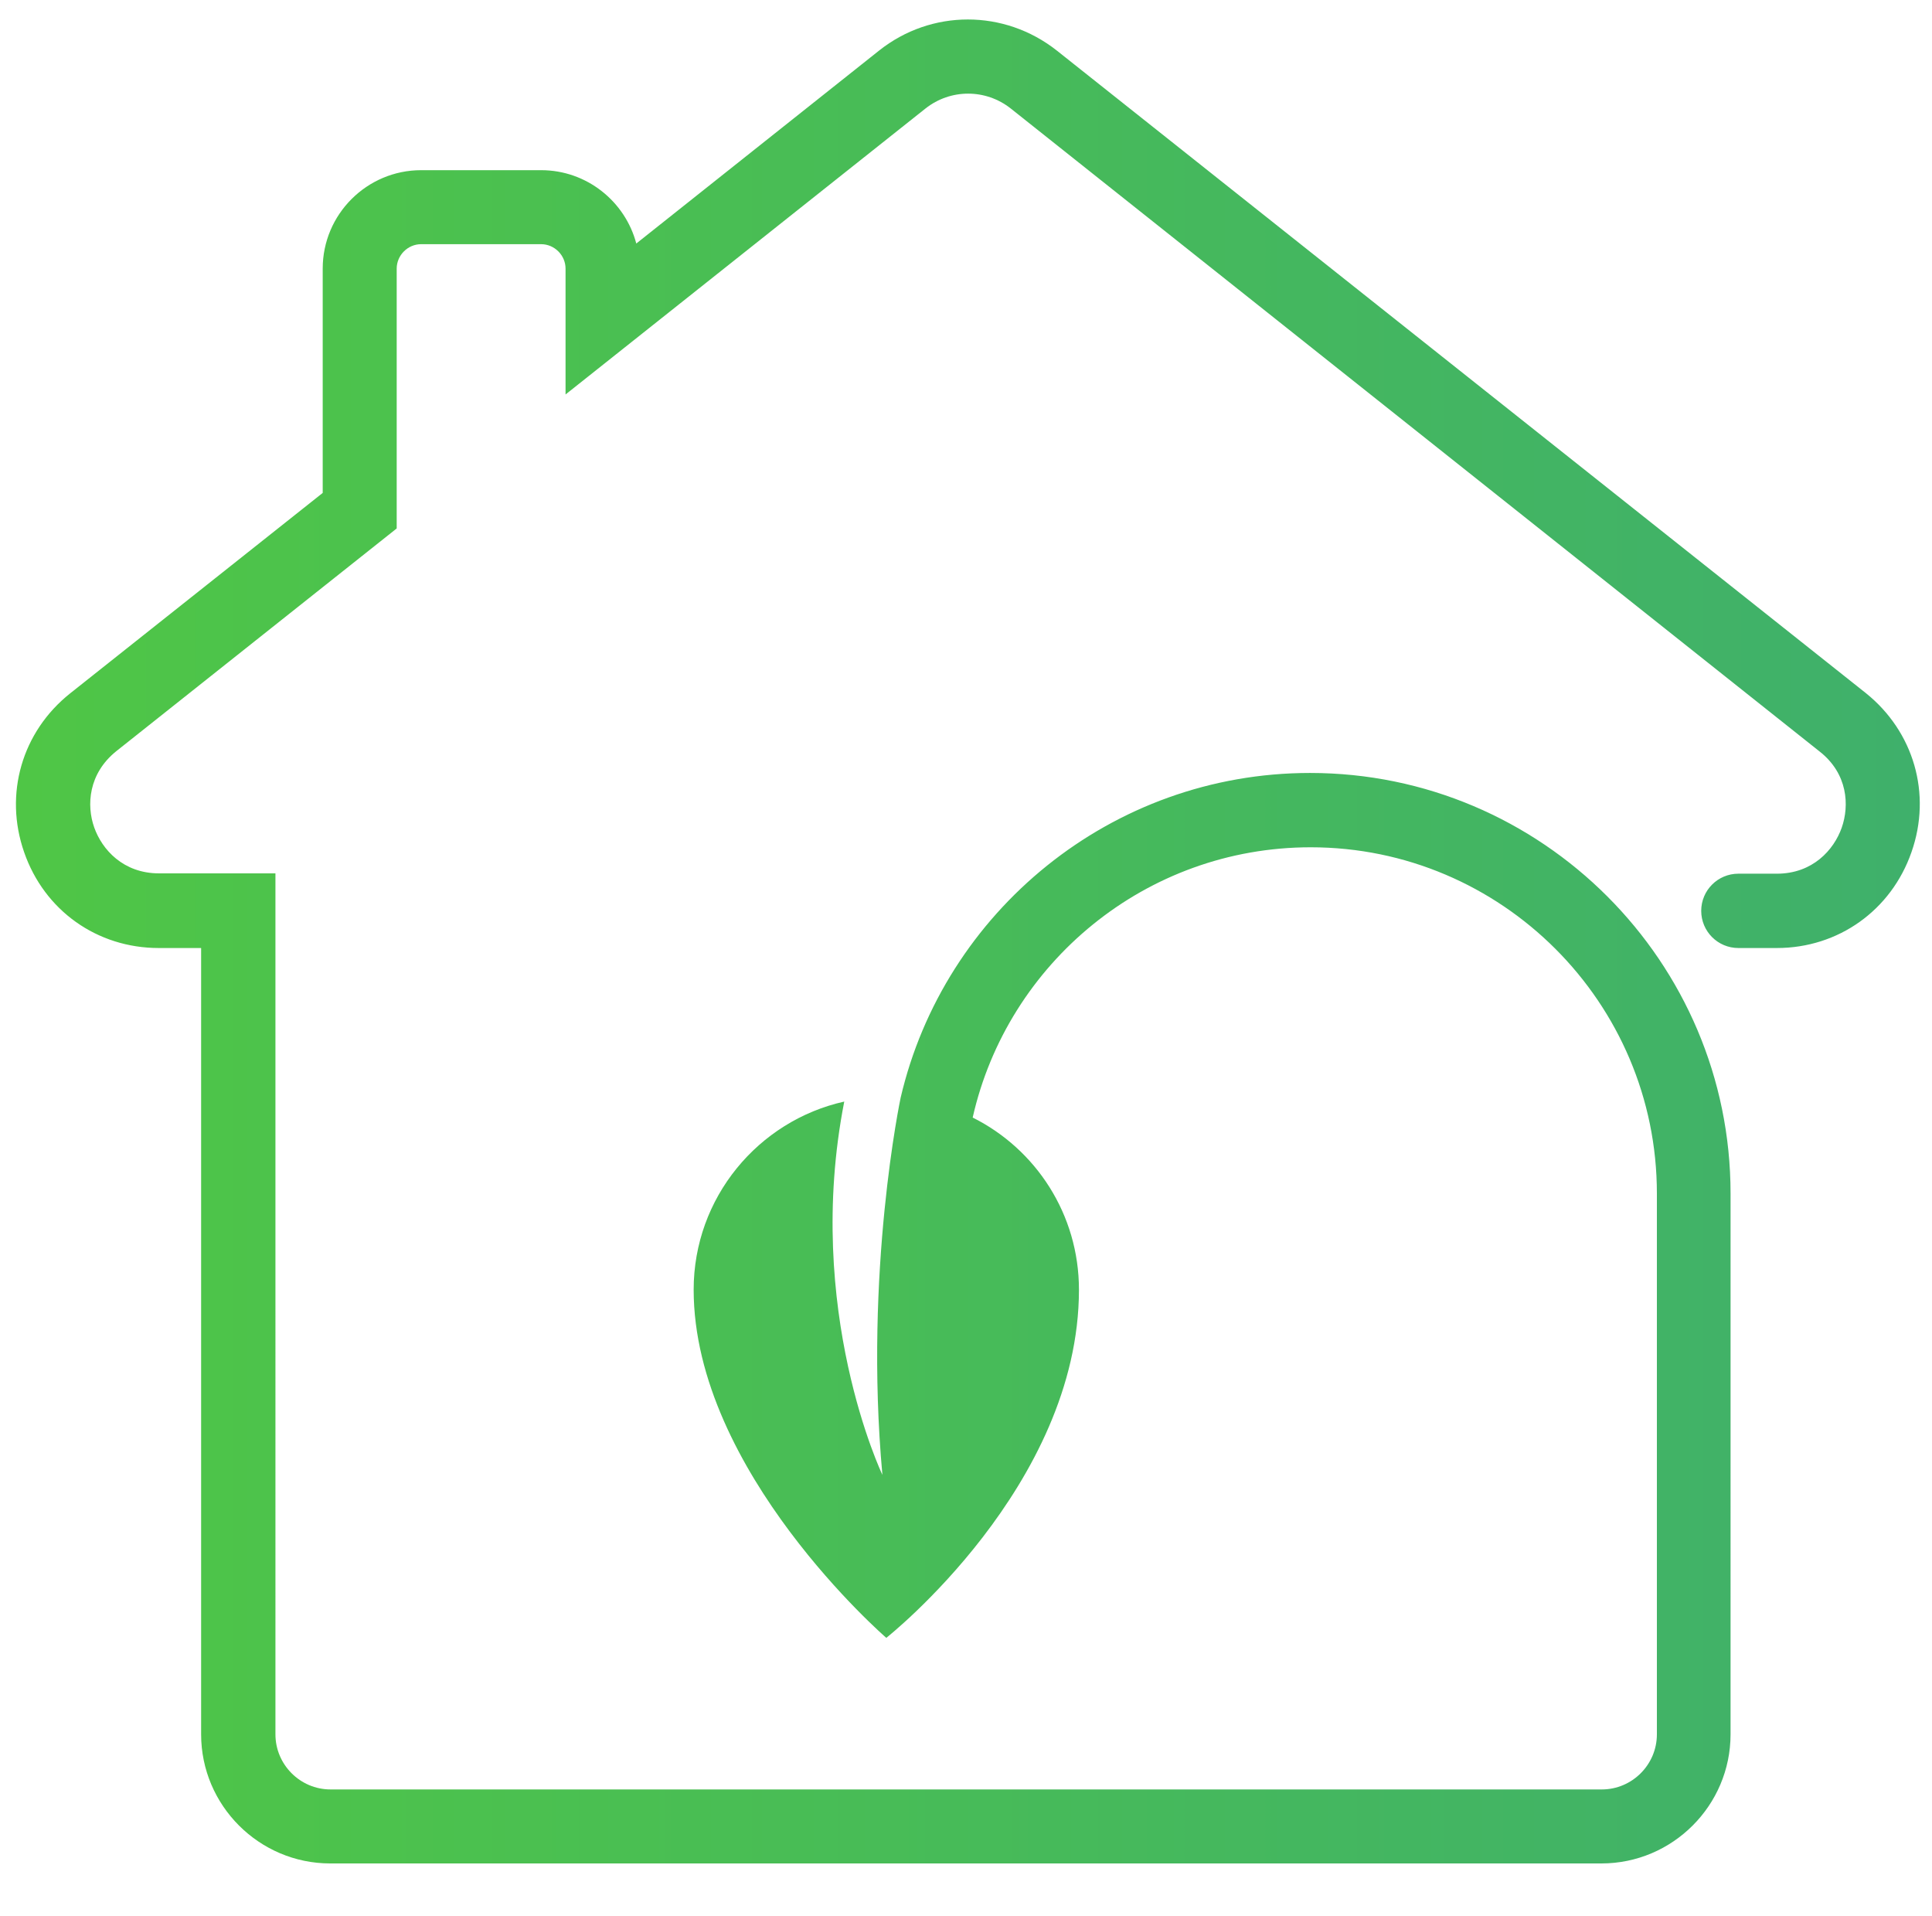 <?xml version="1.0" encoding="utf-8"?>
<!-- Generator: Adobe Illustrator 28.0.0, SVG Export Plug-In . SVG Version: 6.00 Build 0)  -->
<svg version="1.1" id="Layer_1" xmlns="http://www.w3.org/2000/svg" xmlns:xlink="http://www.w3.org/1999/xlink" x="0px" y="0px"
	 viewBox="0 0 592.7 587.8" style="enable-background:new 0 0 592.7 587.8;" xml:space="preserve">
<style type="text/css">
	.st0{fill:url(#SVGID_1_);}
</style>
<linearGradient id="SVGID_1_" gradientUnits="userSpaceOnUse" x1="4.944" y1="288.789" x2="588.958" y2="288.789">
	<stop  offset="0" style="stop-color:#4FC646"/>
	<stop  offset="1" style="stop-color:#3FB06B"/>
</linearGradient>
<path class="st0" d="M586.4,261.4c-6.2,17.8-22.4,29.4-41.3,29.4h-11.8c-6.3,0-11.4-5.1-11.4-11.4c0-6.3,5.1-11.4,11.4-11.4h11.8
	c11,0,17.5-7.3,19.9-14.1c2.4-6.8,1.9-16.6-6.8-23.4L310.1,33.3c-7.7-6.1-18.5-6.1-26.2,0l-110.4,87.7V82.4c0-4.1-3.4-7.5-7.5-7.5
	h-36.8c-4.1,0-7.5,3.4-7.5,7.5v79.7l-86,68.3c-8.6,6.9-9.2,16.6-6.8,23.4c2.4,6.8,8.9,14.1,19.9,14.1h35.7V532
	c0,9.3,7.6,16.9,16.9,16.9h390c9.3,0,16.9-7.6,16.9-16.9V366.1c0-58.6-47.7-106.2-106.2-106.2c-50.6,0-93,35.5-103.7,82.9
	c19.4,9.7,32.6,29.7,32.6,52.8c0,60.2-59.1,106.8-59.1,106.8s-59.1-51.1-59.1-106.8c0-28.2,19.8-51.8,46.2-57.7
	c-12.5,63.9,11.7,114.5,11.7,114.5c-5.7-62.5,5.6-115.7,5.6-115.7c13.3-57,64.6-99.6,125.6-99.6c71.1,0,129,57.9,129,129V532
	c0,21.8-17.8,39.6-39.6,39.6h-390c-21.8,0-39.6-17.8-39.6-39.6V290.8h-13c-18.9,0-35.1-11.5-41.3-29.4c-6.2-17.8-0.7-36.9,14.1-48.7
	L99,151.2V82.4c0-16.7,13.6-30.2,30.2-30.2H166c14,0,25.8,9.6,29.2,22.5l74.5-59.2c16-12.7,38.4-12.7,54.5,0l248.2,197.1
	C587.1,224.4,592.7,243.5,586.4,261.4z"/>
</svg>
